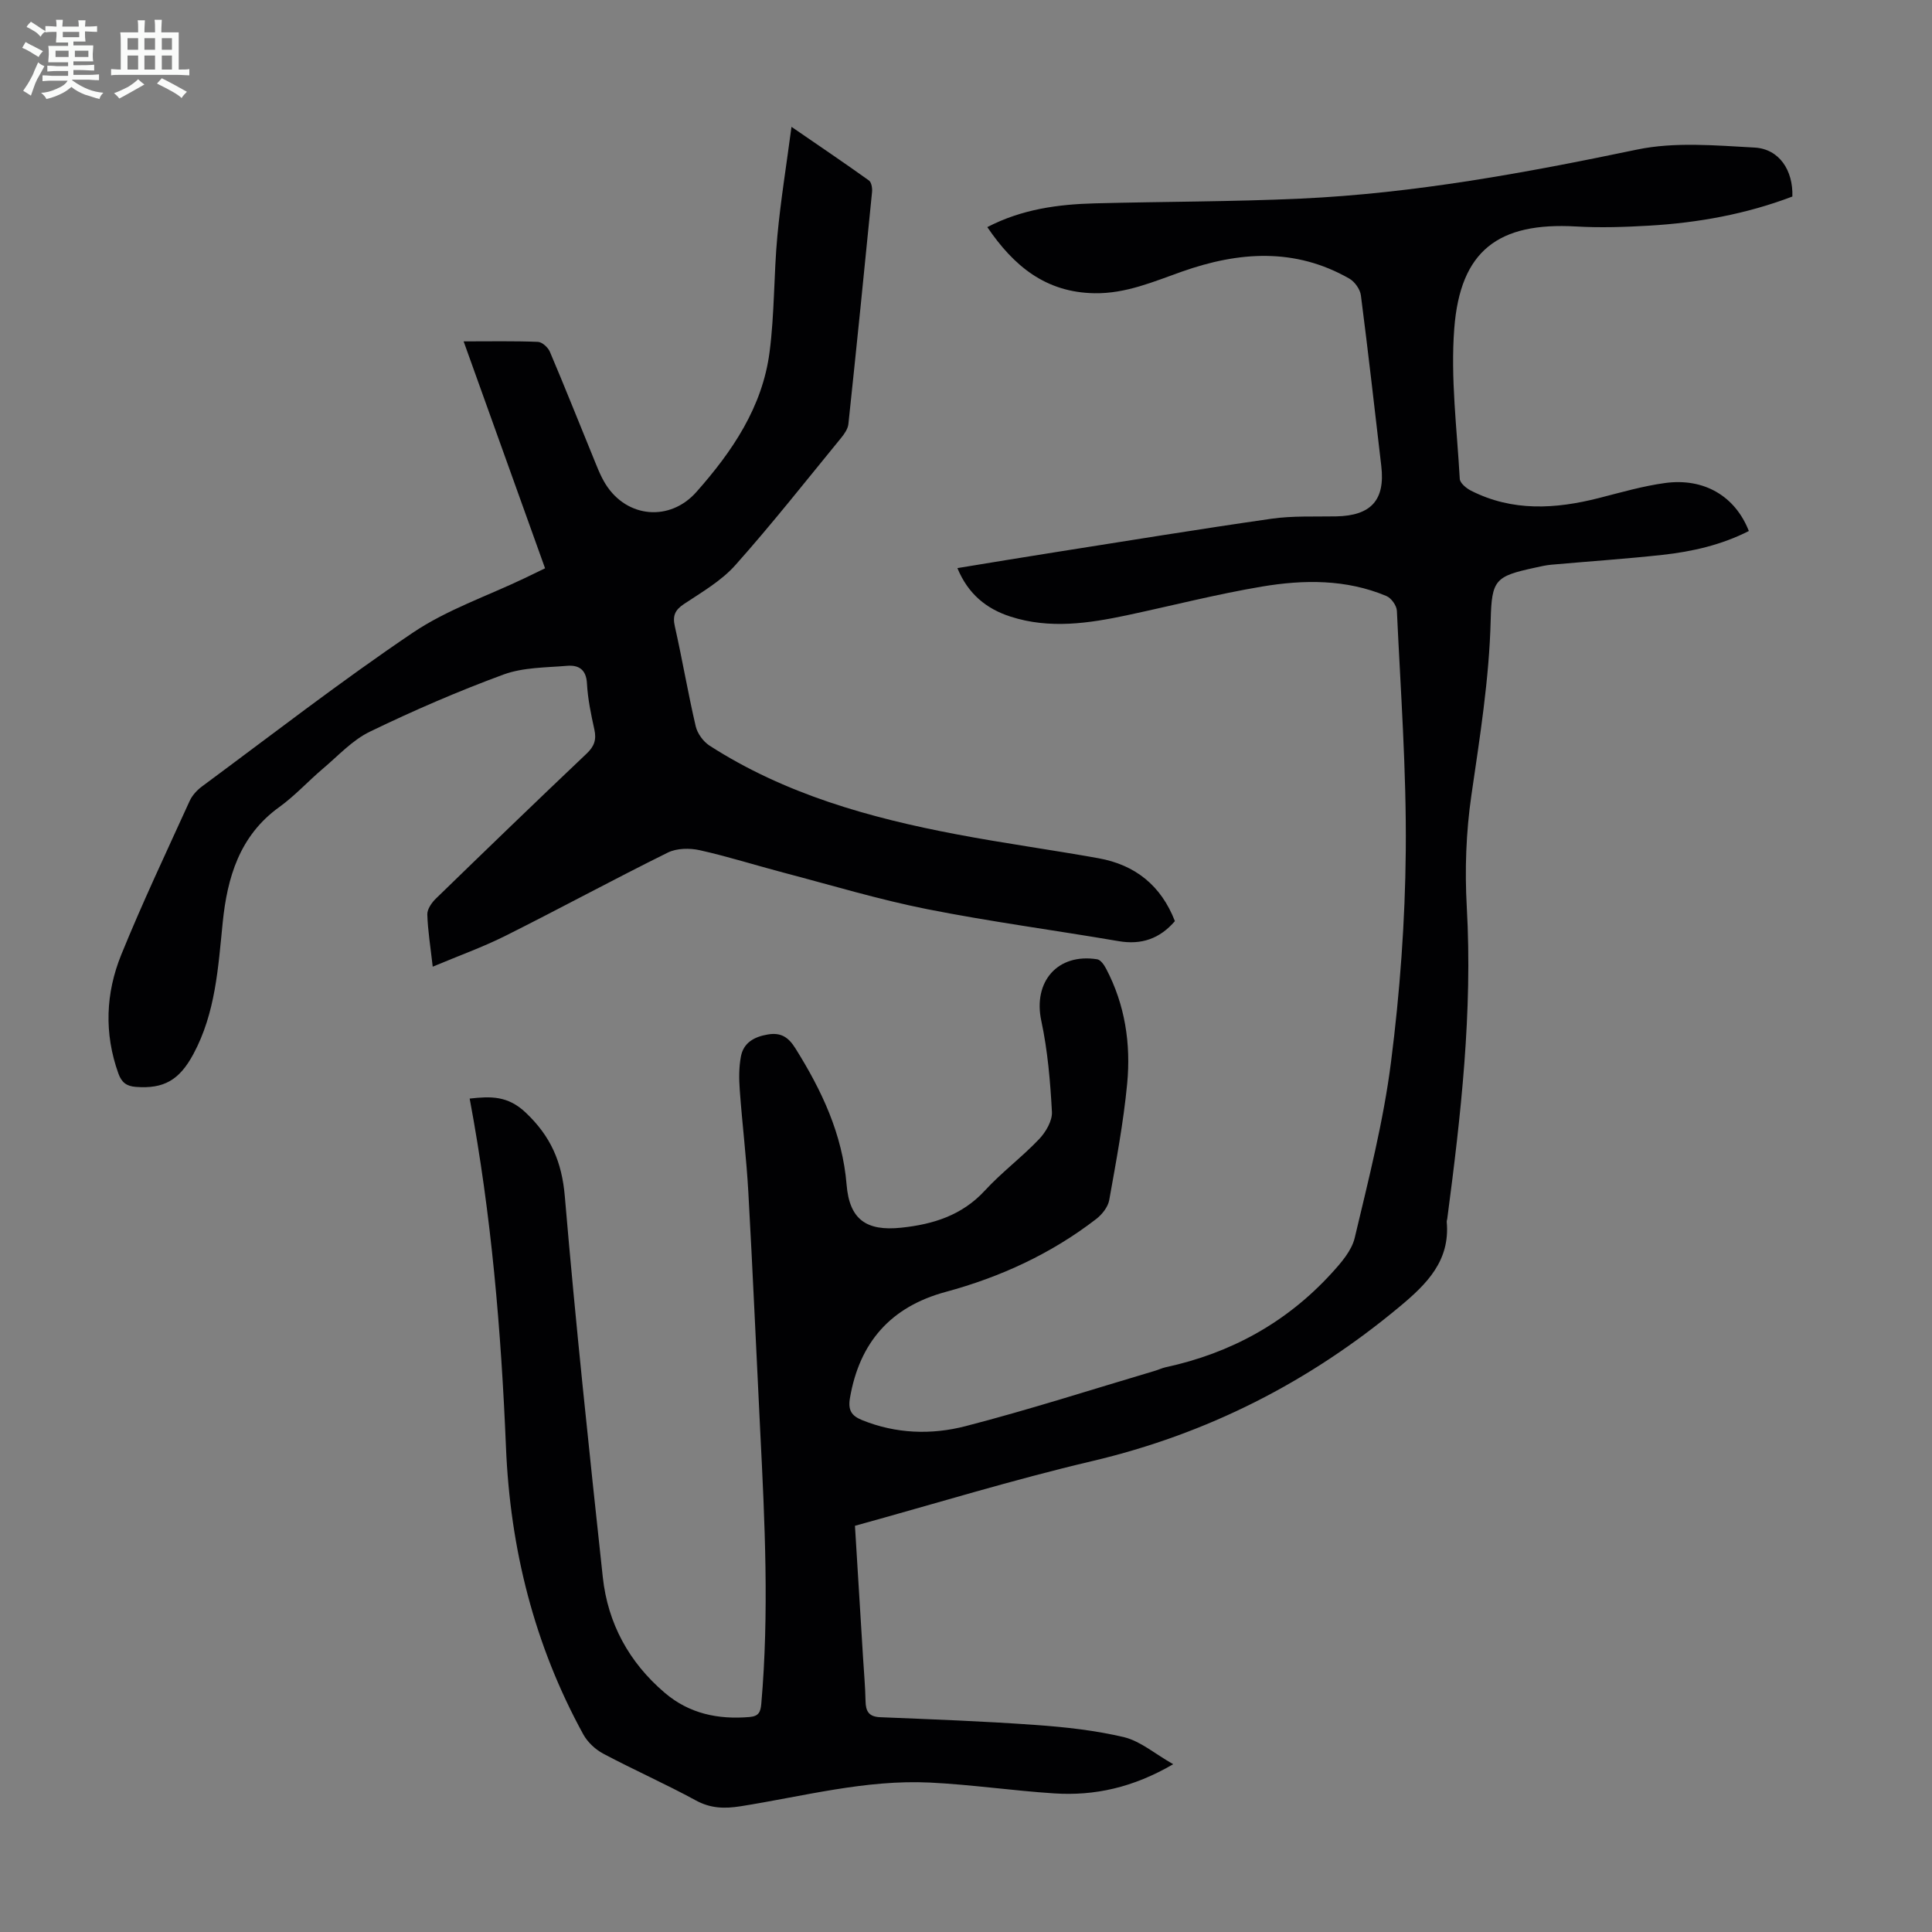 <svg enable-background="new 0 0 400 400" viewBox="0 0 400 400" xmlns="http://www.w3.org/2000/svg"><rect x="0" y="0" width="400" height="400" fill="#808080" stroke="none"/><path d="m6.8 9.5c.6.3 1.3.7 2.1 1.1-.4.4-.7.8-.9 1.2-.7-.4-1.3-.8-1.8-1.1s-1.1-.6-1.6-.8c.2-.4.5-.8.7-1.2.4.2.8.5 1.5.8zm.9 6.9c-.3.6-.5 1.1-.7 1.7s-.4 1.1-.6 1.7c-.6-.4-1.1-.7-1.6-1 .7-1 1.2-1.8 1.5-2.4.3-.5.6-1.1.8-1.7.3-.6.5-1.2.8-1.8.3.3.8.6 1.3.8-.7 1.3-1.2 2.2-1.5 2.7zm.1-11c.4.3 1 .7 1.7 1.1-.5.2-.8.6-1.1 1.1-.5-.6-1-1-1.4-1.2s-.9-.6-1.5-.8c.2-.4.5-.7.9-1.1.5.3.9.6 1.4.9zm10.5 13.1c1 .4 2 .6 3.1.7-.4.4-.7.8-.8 1.3-.9-.2-1.9-.6-3-.9-1-.4-2-.9-2.8-1.6-.5.4-1.1.9-1.9 1.3s-1.9.9-3.3 1.2c-.1-.3-.5-.8-1.1-1.3 1 0 2.1-.3 3.2-.8 1.2-.5 1.9-1 2.3-1.7h-3.2c-.4 0-1 0-2 .1v-1.2c1 0 1.7.1 2 .1h3.3v-1h-2.3c-.2 0-.9 0-2 .1v-1.2c1.2 0 1.9.1 2 .1h2.3v-.8h-4.1c0-.7.1-1.2.1-1.6 0-.5 0-1.1-.1-1.8h4.1v-.7h-2.5c0-.6.1-1.1.1-1.6v-.6h-.5c-.4 0-1 0-1.8.1v-1.3c1.2 0 1.9.1 2.1.1h.2c0-.3 0-.8-.1-1.4h1.4c0 .6-.1 1-.1 1.4h3.4c0-.4 0-.8-.1-1.3h1.5c0 .4-.1.9-.1 1.3.7 0 1.5 0 2.5-.1v1.2c-1 0-1.8-.1-2.5-.1v.6c0 .3 0 .8.1 1.5h-2.5v.8h4.1c0 .7-.1 1.3-.1 1.8s0 1 .1 1.5h-4.1v.8h1.4c.8 0 1.8 0 2.9-.1v1.2c-1 0-1.9-.1-2.8-.1h-1.5v1h3.2c.3 0 1 0 2.1-.1v1.2c-1.1 0-1.8-.1-2.1-.1h-3.4l-.1.1c1.4 1 2.4 1.5 3.4 1.9zm-4.1-6.7v-1.3h-2.7v1.3zm2.2-4.1v-1.1h-3.4v1.1zm1.9 4.1v-1.3h-2.8v1.3z" fill="#fafbfa"/><path d="m37 6.7v2.3 5.4c1 0 1.8 0 2.2-.1v1.3c-.6 0-1.5-.1-2.5-.1h-11.9c-.7 0-1.3 0-1.8.1v-1.3c.5 0 1.1.1 2 .1v-5.2c0-1 0-1.8-.1-2.5h3.7c0-1.3 0-2.1-.1-2.5h1.5c0 .4-.1 1.3-.1 2.5h2.2c0-1.2 0-2.1-.1-2.6h1.5c0 .4-.1 1.3-.1 2.6zm-12.3 13.7c-.3-.4-.7-.8-1.1-1.1 1.1-.4 2.1-.9 2.9-1.3.8-.5 1.5-1 2.1-1.6.4.4.9.8 1.3 1.1-2.5 1.4-4.2 2.4-5.2 2.9zm3.9-10.1v-2.4h-2.2v2.4zm0 4.1v-2.9h-2.2v2.9zm3.5-4.1v-2.4h-2.2v2.4zm0 4.1v-2.9h-2.2v2.9zm.4 2.9 1-1.1c.6.3 1.4.7 2.5 1.3s2 1.1 2.7 1.5c-.4.4-.8.8-1.1 1.3-.8-.8-2.5-1.7-5.1-3zm3.1-7v-2.4h-2.1v2.4zm0 4.1v-2.9h-2.1v2.9z" fill="#fafbfa"/><g fill="#010103"><path d="m242.9 365.26c-8.31 4.84-16.27 6.59-24.67 6.04-8.59-.56-17.13-1.82-25.72-2.24-13.31-.64-26.18 2.85-39.19 4.91-3.31.52-6.19.46-9.27-1.22-6.28-3.42-12.84-6.32-19.15-9.67-1.64-.87-3.25-2.38-4.14-4-10.14-18.48-15.13-38.43-16-59.37-1-24.17-3.01-48.22-7.52-72.26 4.36-.49 7.89-.61 11.59 2.89 5.21 4.93 7.5 10.21 8.11 17.36 2.23 26.3 5.03 52.56 7.86 78.81 1.03 9.59 5.43 17.66 12.82 23.96 5.07 4.33 11.04 5.57 17.56 5.02 1.92-.16 2.29-1.04 2.44-2.77 1.64-18.79.73-37.56-.22-56.34-.83-16.54-1.54-33.09-2.47-49.63-.39-7.03-1.26-14.03-1.77-21.06-.17-2.31-.19-4.71.24-6.96.54-2.84 2.72-4.07 5.55-4.55 2.75-.47 4.29.57 5.72 2.85 5.46 8.72 9.75 17.77 10.61 28.26.59 7.15 4.04 9.66 11.32 8.89 6.58-.69 12.57-2.54 17.31-7.69 3.48-3.78 7.66-6.9 11.2-10.62 1.4-1.46 2.78-3.81 2.68-5.67-.34-6.31-.88-12.69-2.2-18.85-1.73-8.06 3.32-14.05 11.57-12.74.72.11 1.45 1.18 1.86 1.97 3.92 7.46 5.13 15.55 4.35 23.76-.77 8.09-2.29 16.13-3.72 24.14-.26 1.43-1.49 2.97-2.69 3.9-9.33 7.2-19.84 12.03-31.18 15.1-11.33 3.07-17.83 10.4-19.81 21.98-.43 2.54.36 3.68 2.5 4.55 7.01 2.85 14.37 3.09 21.44 1.26 13.18-3.41 26.16-7.59 39.21-11.46.75-.22 1.47-.57 2.23-.74 13.47-2.91 25.02-9.26 34.33-19.45 1.96-2.15 4.16-4.65 4.8-7.34 2.86-12.05 5.95-24.12 7.51-36.37 1.85-14.5 2.93-29.19 3.06-43.81.15-16.54-1.07-33.09-1.84-49.64-.05-1.08-1.16-2.64-2.17-3.06-8.33-3.5-17.1-3.41-25.75-1.96-9.35 1.57-18.57 3.94-27.86 5.92-8.04 1.71-16.11 2.91-24.19.31-5.02-1.61-8.81-4.69-11.02-10.05 6.76-1.1 13.34-2.21 19.93-3.24 15.02-2.37 30.03-4.82 45.08-6.98 4.4-.63 8.92-.41 13.39-.49 7.24-.13 10.19-3.37 9.36-10.43-1.38-11.78-2.7-23.56-4.22-35.32-.16-1.27-1.28-2.84-2.4-3.48-11.26-6.44-22.9-5.6-34.64-1.45-5.89 2.08-11.61 4.58-18.09 4.48-10.13-.15-16.75-5.63-22.22-13.69 7.22-3.74 14.7-4.72 22.31-4.92 14.19-.37 28.4-.33 42.58-.98 23.52-1.09 46.59-5.34 69.62-10.15 7.81-1.63 16.24-.86 24.34-.42 5.1.28 8.01 4.7 7.83 10.14-9.51 3.62-19.48 5.44-29.67 6.03-5.02.29-10.08.46-15.09.17-16.09-.92-24 4.96-25.24 21.12-.79 10.29.56 20.76 1.14 31.14.05.87 1.36 1.95 2.33 2.44 8.59 4.36 17.48 3.81 26.49 1.52 4.54-1.16 9.08-2.48 13.71-3.11 8.07-1.09 14.5 2.74 17.32 9.94-5.62 2.86-11.68 4.26-17.88 4.94-7.67.84-15.37 1.35-23.05 2.04-1.11.1-2.21.36-3.3.6-8.27 1.79-9.01 2.46-9.22 10.89-.31 12.22-2.25 24.22-4 36.28-1.1 7.59-1.38 15.42-.95 23.08 1.22 21.71-1.22 43.13-4.04 64.55-.03.22-.13.45-.11.66.72 8.02-4.09 12.83-9.67 17.48-18.79 15.68-39.89 26.43-63.8 32.06-16.4 3.86-32.54 8.83-49.05 13.38.56 9.17 1.12 18.19 1.67 27.22.18 3.02.46 6.03.52 9.05.04 2.12.65 3.26 3.04 3.36 10.71.44 21.42.83 32.11 1.6 6.2.44 12.45 1.12 18.48 2.56 3.36.86 6.31 3.44 10.07 5.57z"/><path d="m89.59 200.14c-.47-4.17-1.02-7.49-1.12-10.82-.03-1.08.9-2.43 1.77-3.27 10.35-10.06 20.74-20.09 31.21-30.02 1.59-1.5 2.07-2.89 1.61-4.98-.7-3.16-1.37-6.37-1.54-9.59-.16-2.91-1.79-3.8-4.09-3.61-4.42.37-9.1.31-13.17 1.8-9.41 3.46-18.66 7.47-27.69 11.84-3.62 1.75-6.55 4.98-9.7 7.64-3.07 2.6-5.82 5.64-9.07 7.98-8.22 5.92-10.75 14.6-11.69 23.87-.95 9.37-1.48 18.73-6.08 27.27-2.9 5.38-6.11 7.22-11.9 6.78-1.92-.14-2.95-.91-3.62-2.77-2.98-8.31-2.64-16.64.6-24.61 4.37-10.75 9.35-21.26 14.16-31.83.53-1.16 1.53-2.24 2.57-3.01 14.47-10.7 28.71-21.75 43.62-31.81 7.05-4.76 15.41-7.59 23.17-11.3 1.3-.62 2.6-1.26 4.22-2.04-5.6-15.61-11.16-31.09-16.86-46.98 5.57 0 10.48-.1 15.39.1.87.04 2.09 1.15 2.47 2.06 3.02 7.09 5.85 14.26 8.78 21.39.85 2.06 1.61 4.2 2.79 6.07 4.42 6.98 13.3 7.71 18.74 1.58 7.45-8.4 13.69-17.59 15.17-28.98 1.04-7.97.87-16.08 1.62-24.1.68-7.29 1.86-14.53 2.92-22.54 5.83 4.01 10.99 7.49 16.04 11.11.52.37.71 1.58.64 2.36-1.58 16.03-3.2 32.06-4.9 48.07-.11 1-.83 2.04-1.51 2.87-7.23 8.83-14.3 17.81-21.89 26.33-2.9 3.26-6.92 5.58-10.62 8.04-1.89 1.26-2.41 2.43-1.91 4.65 1.55 6.87 2.72 13.82 4.32 20.68.35 1.5 1.57 3.17 2.87 4.01 15.61 10.04 33.12 14.94 51.1 18.35 9.77 1.86 19.63 3.2 29.42 4.96 7.59 1.36 12.96 5.64 15.82 13.02-3.13 3.64-6.92 4.96-11.68 4.14-13.21-2.26-26.52-4.02-39.67-6.63-9.95-1.98-19.71-4.93-29.53-7.51-5.84-1.53-11.6-3.37-17.48-4.68-2.1-.47-4.77-.43-6.63.49-11.32 5.6-22.42 11.63-33.71 17.28-4.64 2.31-9.58 4.08-14.96 6.34z"/></g></svg>